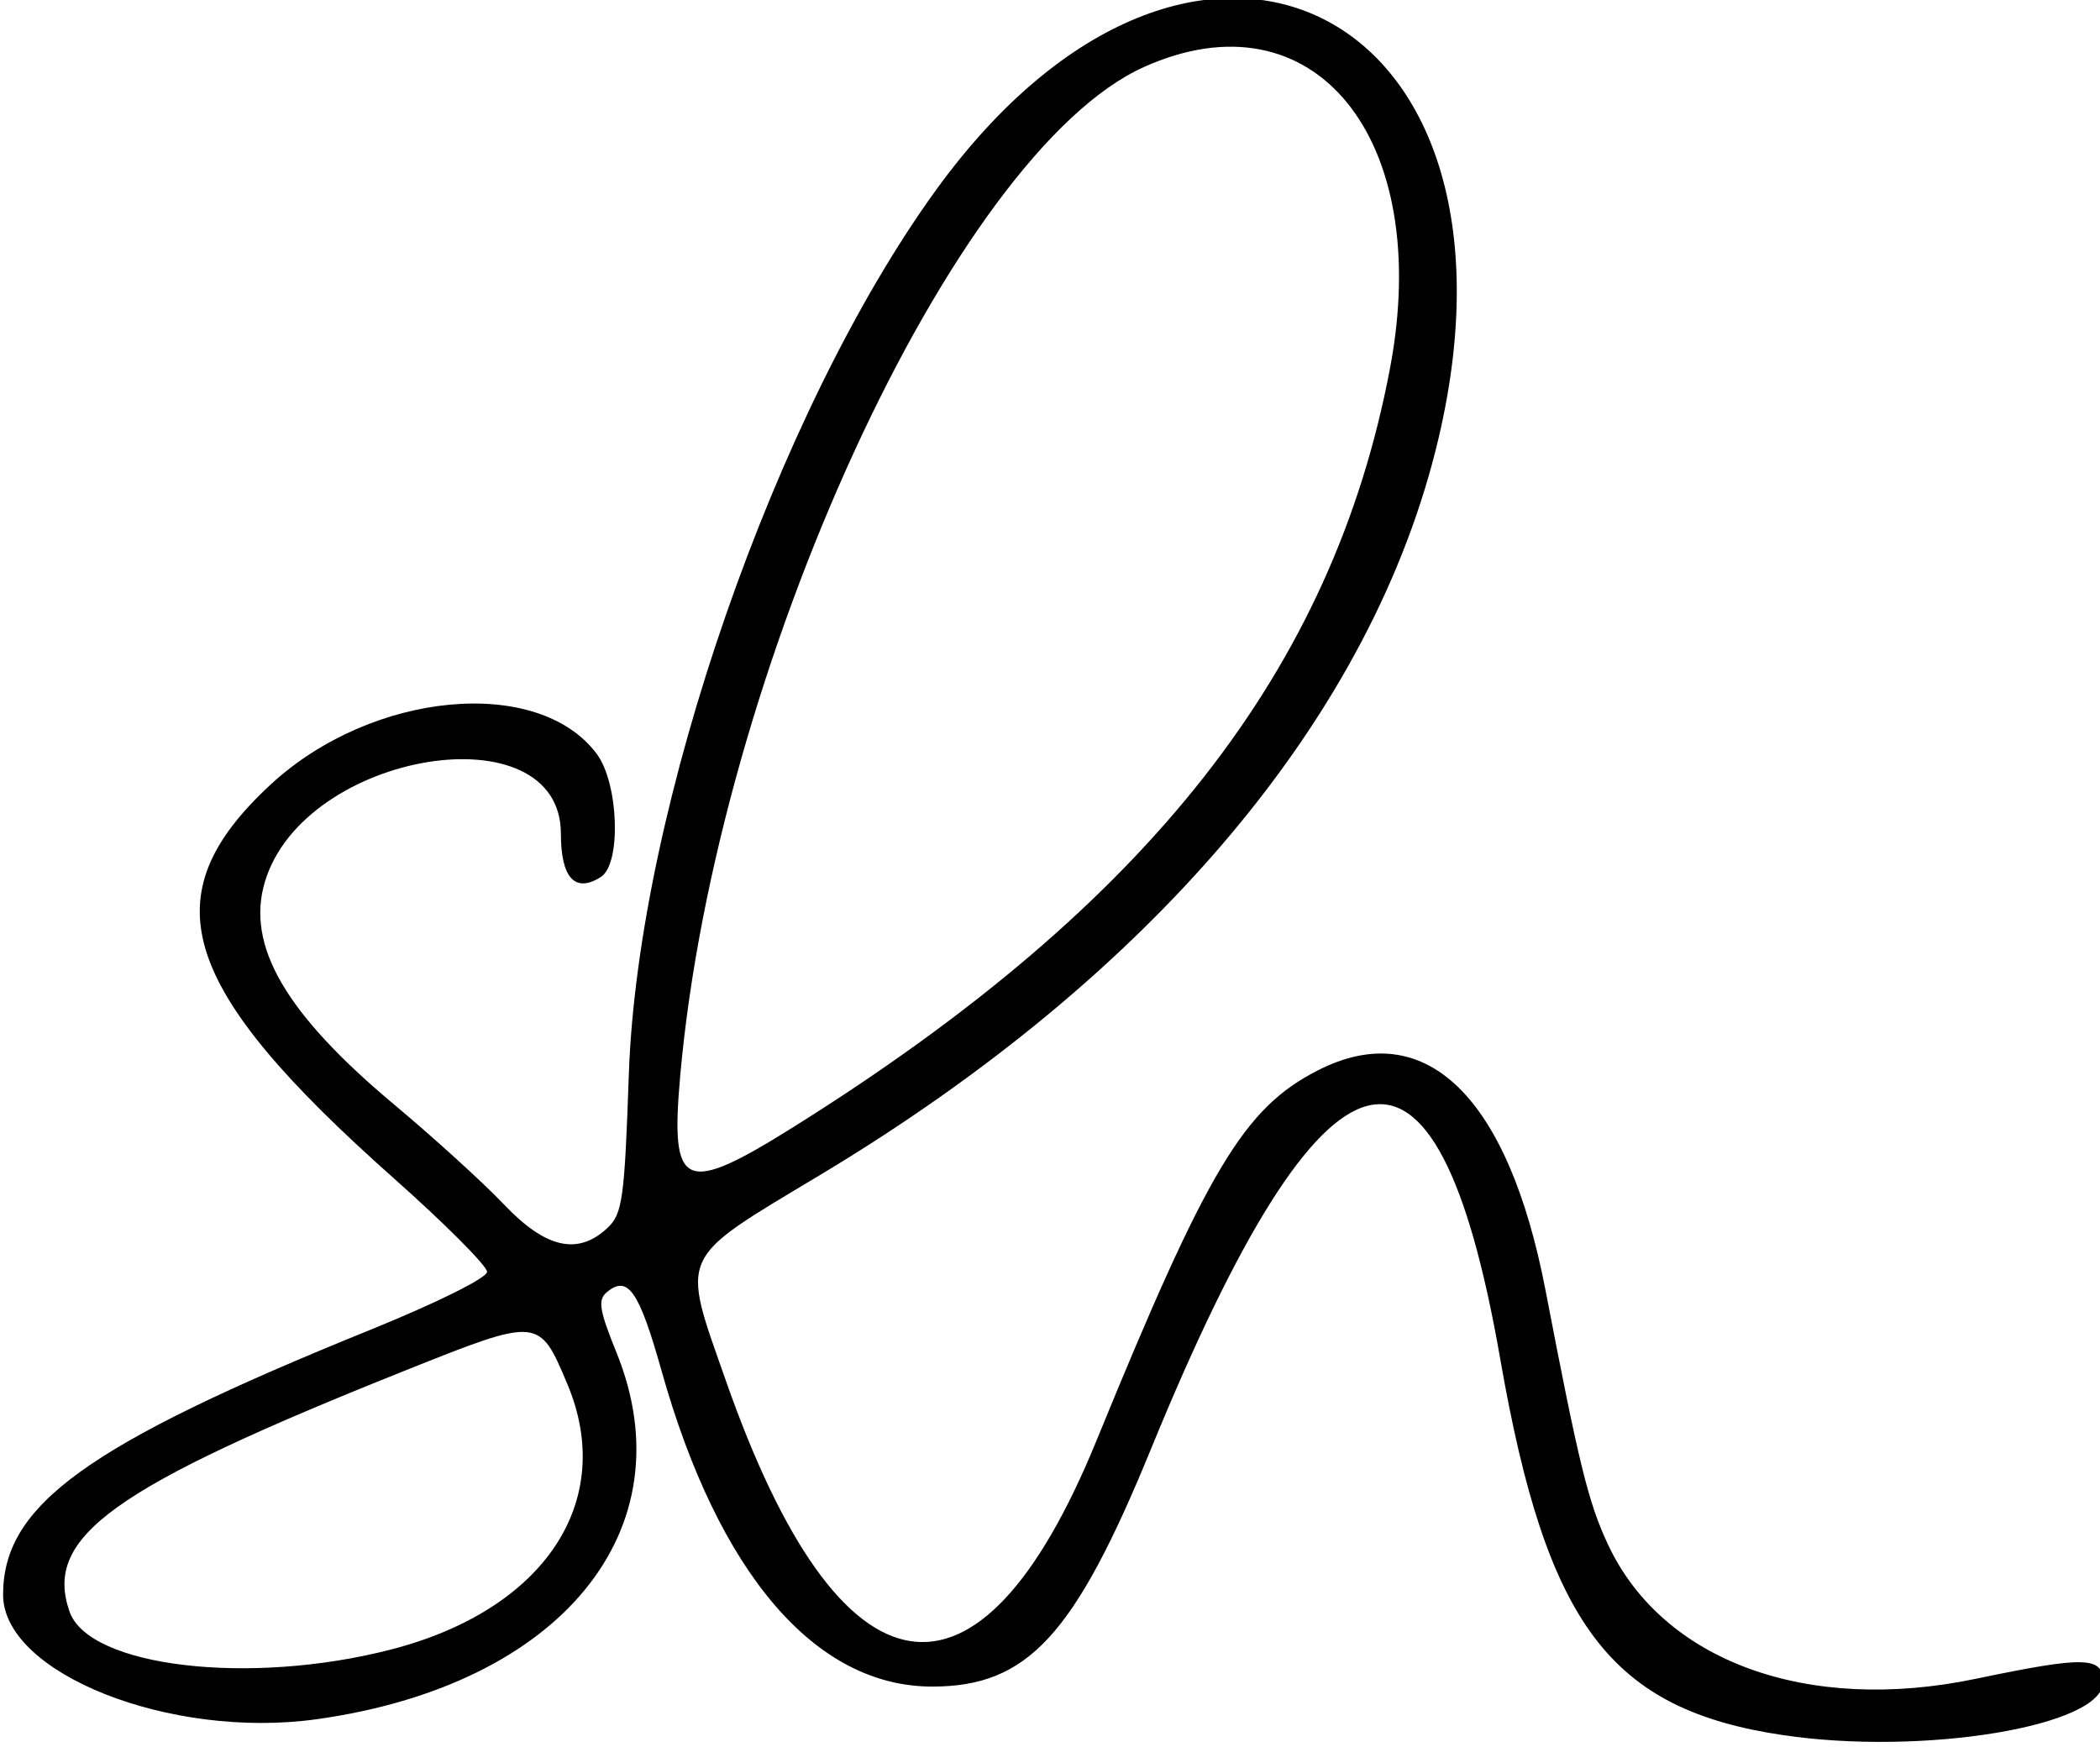 <?xml version="1.0" encoding="UTF-8" standalone="no"?>
<!-- Created with Inkscape (http://www.inkscape.org/) -->

<svg
   version="1.1"
   id="svg1"
   width="341.333"
   height="284"
   viewBox="0 0 341.333 284"
   sodipodi:docname="Logo.svg"
   inkscape:version="1.4 (86a8ad7, 2024-10-11)"
   xmlns:inkscape="http://www.inkscape.org/namespaces/inkscape"
   xmlns:sodipodi="http://sodipodi.sourceforge.net/DTD/sodipodi-0.dtd"
   xmlns="http://www.w3.org/2000/svg"
   xmlns:svg="http://www.w3.org/2000/svg">
  <defs
     id="defs1" />
  <sodipodi:namedview
     id="namedview1"
     pagecolor="#ffffff"
     bordercolor="#000000"
     borderopacity="0.25"
     inkscape:showpageshadow="2"
     inkscape:pageopacity="0.0"
     inkscape:pagecheckerboard="0"
     inkscape:deskcolor="#d1d1d1"
     inkscape:zoom="3.9894366"
     inkscape:cx="170.7008"
     inkscape:cy="162.05296"
     inkscape:window-width="2558"
     inkscape:window-height="1341"
     inkscape:window-x="2544"
     inkscape:window-y="0"
     inkscape:window-maximized="0"
     inkscape:current-layer="g1" />
  <g
     inkscape:groupmode="layer"
     inkscape:label="Image"
     id="g1">
    <path
       style="fill:#000000"
       d="m 289.835,282.062 c -28.13,-4.178 -38.454,-17.909 -45.988,-61.162 -10.38,-59.586 -28.263,-54.985 -56.748,14.599 -12.436,30.379 -20.064,38.667 -35.59,38.667 -18.986,0 -34.714,-18.363 -43.987,-51.353 -3.648,-12.979 -5.466,-15.596 -8.872,-12.77 -1.513,1.256 -1.254,2.899 1.551,9.816 11.664,28.766 -8.99,54.049 -48.697,59.61 -23.814,3.335 -51.002,-7.45 -51.002,-20.232 0,-14.583 13.567,-24.372 59.667,-43.055 10.795,-4.375 19,-8.451 19,-9.439 0,-0.956 -6.842,-7.816 -15.204,-15.244 C 28.988,160.431 24.382,145.644 44.029,127.499 60.462,112.321 87.491,109.798 96.998,122.555 c 3.569,4.789 4.016,17.856 0.684,19.99 -4.202,2.691 -6.515,0.198 -6.515,-7.024 0,-20.212 -41.746,-13.423 -48.111,7.824 -3.102,10.353 3.313,21.402 21.029,36.224 6.462,5.406 14.48,12.702 17.817,16.213 6.787,7.14 12.002,8.334 16.814,3.85 2.46,-2.292 2.792,-4.67 3.495,-25 1.496,-43.305 23.899,-107.801 49.934,-143.751 41.857,-57.798 98.2,-30.016 81.696,40.282 -10.51,44.768 -45.995,87.078 -100.474,119.8 -23.426,14.071 -22.73,12.543 -15.332,33.623 18.55,52.855 41.048,56.435 60.198,9.578 18.019,-44.092 23.911,-53.965 35.882,-60.122 17.477,-8.99 31.01,4.038 37.096,35.712 5.465,28.442 6.958,34.512 10.174,41.362 8.898,18.953 32.369,27.507 59.776,21.783 17.787,-3.714 20.673,-3.637 20.673,0.551 0,7.145 -29.253,11.989 -52,8.61 z M 63.496,268.157 c 25.013,-6.433 36.755,-24.102 28.709,-43.198 -4.583,-10.877 -4.561,-10.875 -26.464,-2.122 -47.558,19.006 -58.671,26.998 -54.437,39.145 3.137,8.998 29.217,12.084 52.192,6.175 z m 65.659,-85.068 c 57.585,-36.087 87.504,-74.18 96.776,-123.215 7.088,-37.483 -12.396,-61.366 -39.969,-48.992 -30.864,13.851 -69.552,98.017 -75.406,164.046 -1.639,18.492 0.569,19.461 18.599,8.162 z"
       id="path1" />
  </g>
</svg>
